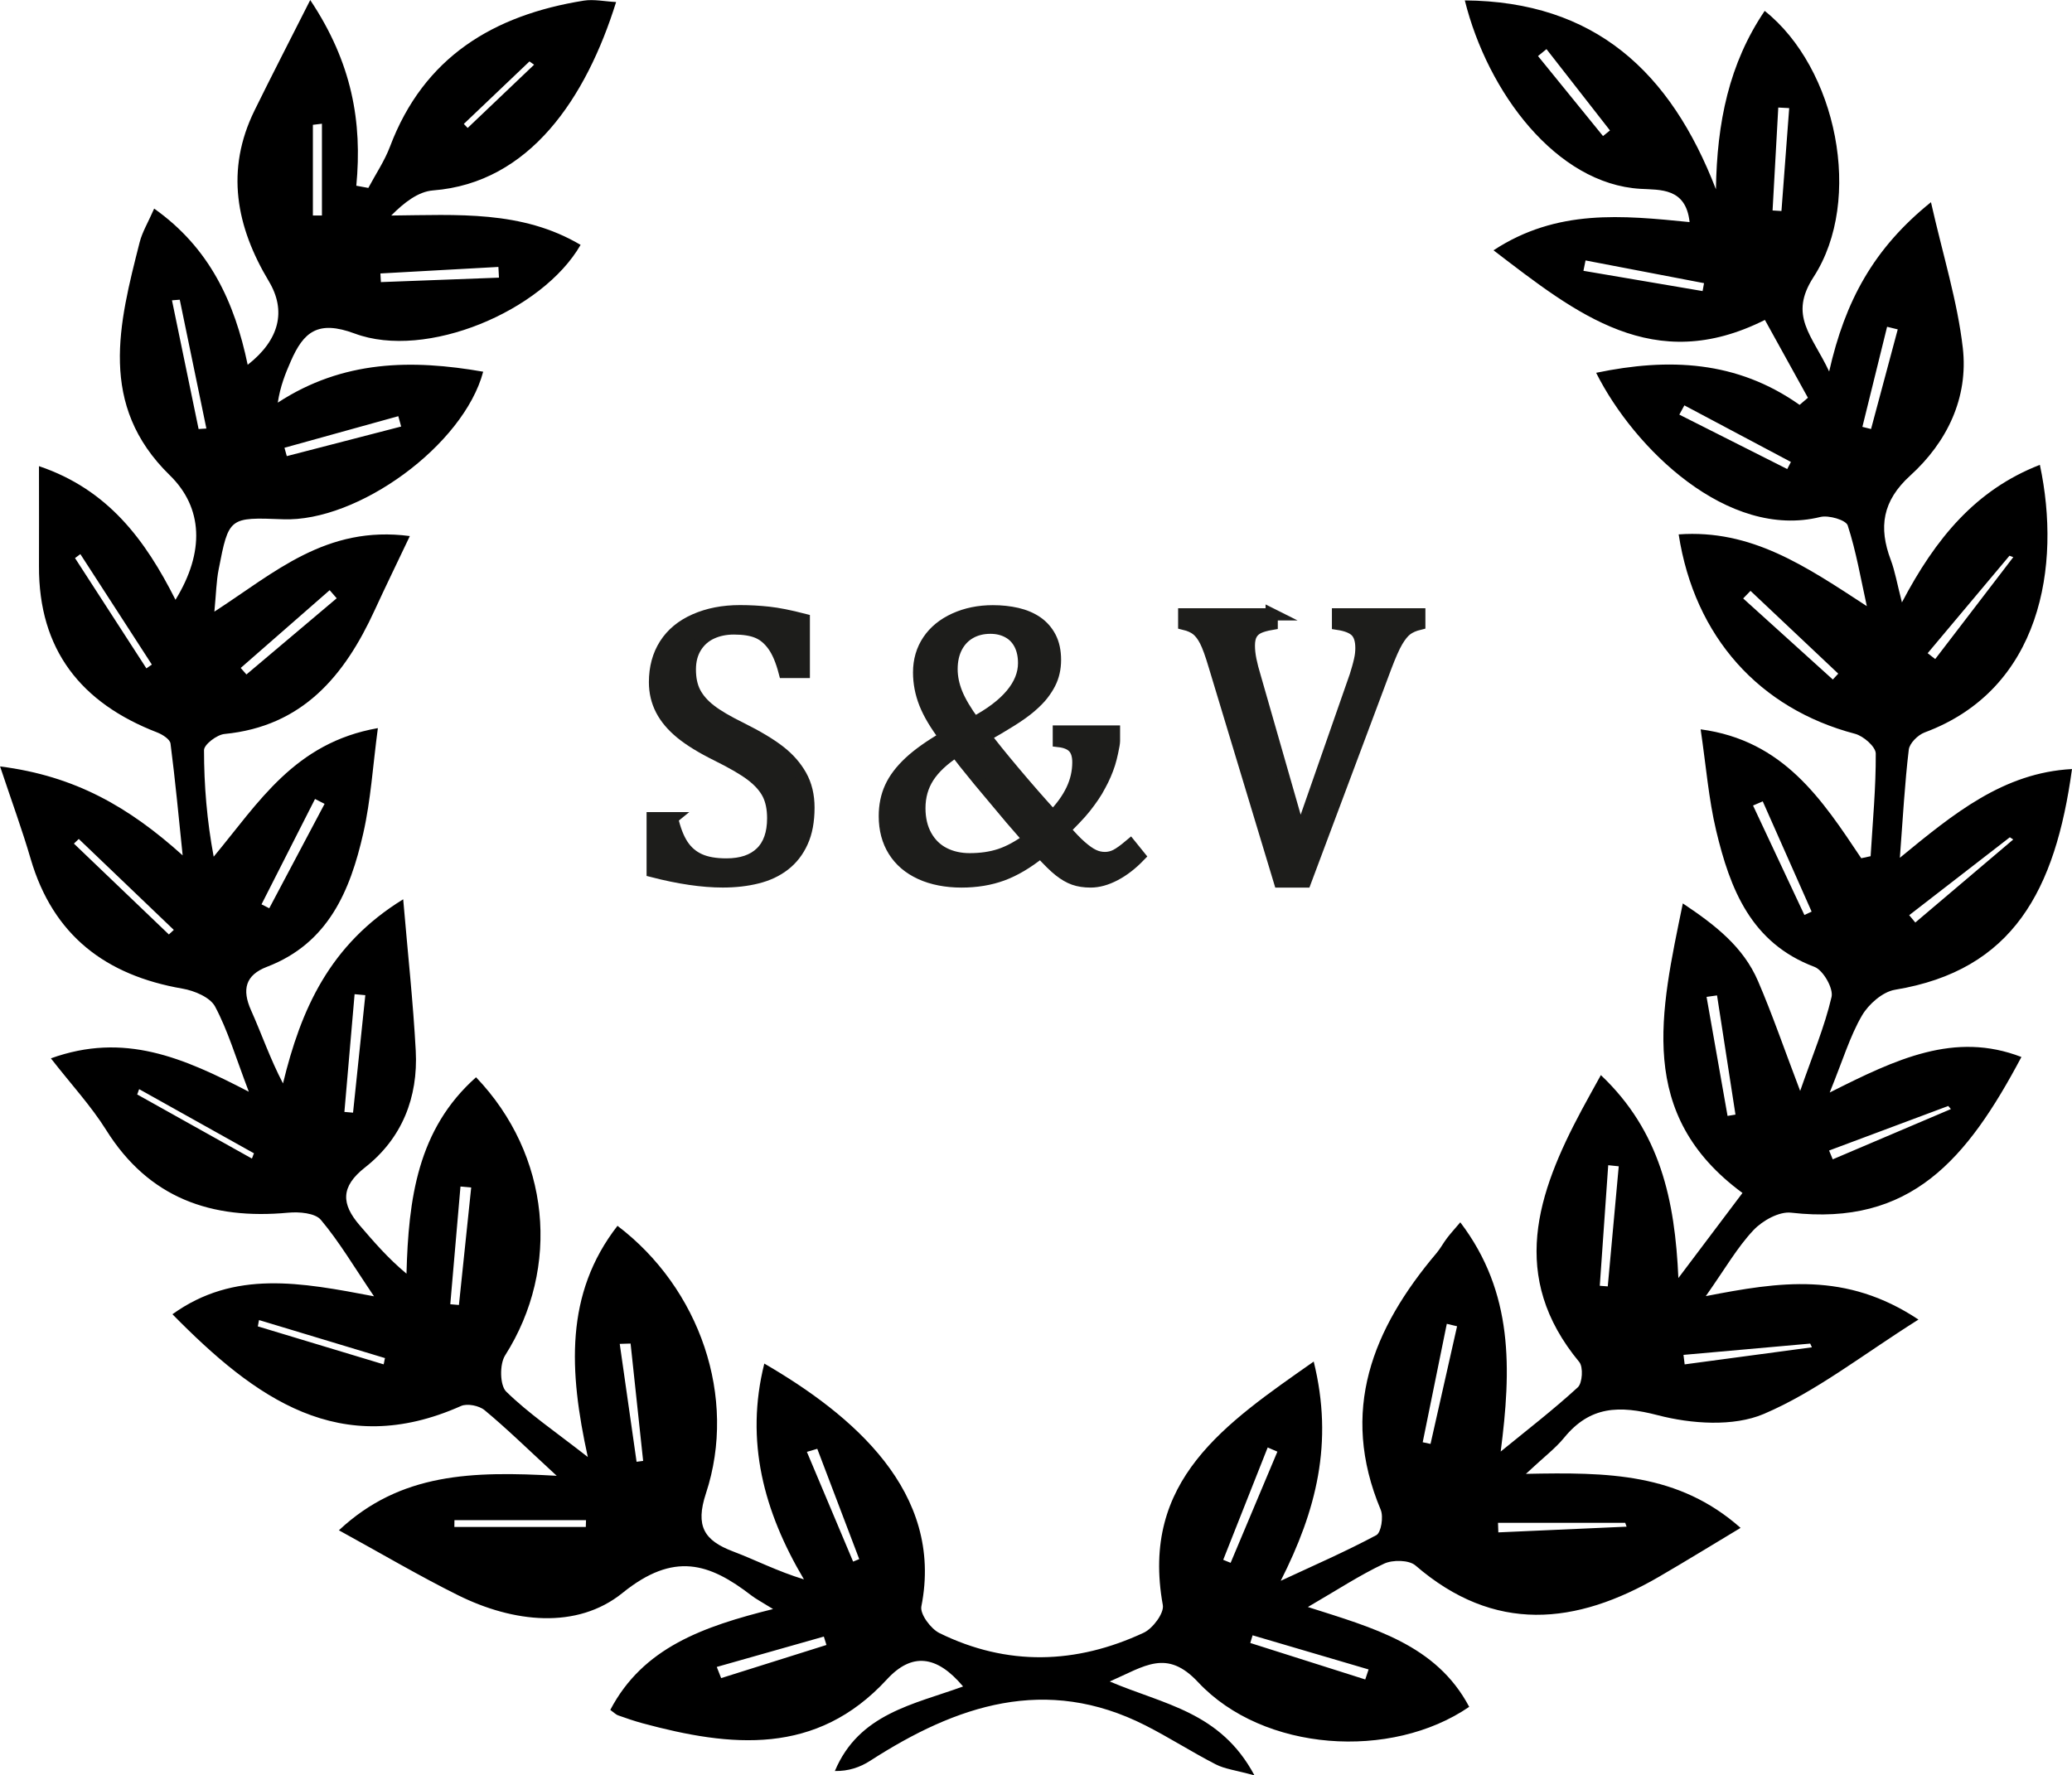 <?xml version="1.0" encoding="UTF-8"?>
<svg id="Capa_1" data-name="Capa 1" xmlns="http://www.w3.org/2000/svg" viewBox="0 0 508.19 435.51">
  <defs>
    <style>
      .cls-1 {
        fill: #1d1d1b;
        stroke: #1d1d1b;
        stroke-miterlimit: 10;
        stroke-width: 3px;
      }
    </style>
  </defs>
  <path d="M448.77,267.98c3.27-8.06,4.97-13.81,7.9-18.85,1.63-2.8,5.08-5.84,8.12-6.34,28.94-4.77,39.32-24.38,43.4-54.14-16.81.9-28.99,10.9-42.22,21.77.76-10,1.2-18.3,2.19-26.54.19-1.57,2.25-3.6,3.89-4.21,28.54-10.59,33.57-40.82,28.26-65.64-15.74,6.11-25.58,18.04-33.83,33.74-1.22-4.74-1.71-7.67-2.73-10.39-3.04-8.03-2.07-14.5,4.77-20.72,9.01-8.18,14.29-19.06,12.89-31.31-1.31-11.42-4.83-22.59-7.81-35.75-14.06,11.32-21.06,24.22-24.97,41.53-4.17-8.93-10.02-13.64-3.82-23.18,12.31-18.98,5.63-51.28-11.99-65.28-8.74,12.92-11.71,27.35-11.96,43.76C409.72,17.59,391.13.36,359.27.1c5.62,22.62,22.46,45,43.04,46.22,4.88.29,11.18-.3,12.09,8.16-16.49-1.63-32.5-3.3-48.09,6.92,20.4,15.62,39.27,30.8,66.56,17.08,3.75,6.78,7.15,12.93,10.55,19.09-.68.58-1.36,1.17-2.04,1.75-15.4-10.87-32.06-11.58-49.9-7.87,9.31,18.58,32.28,40.97,54.98,35.37,2.04-.5,6.28.73,6.72,2.07,2.09,6.43,3.22,13.17,4.69,19.8-14.99-9.78-28.27-18.89-46.15-17.6,3.9,25.22,19.88,42.77,43.24,48.91,2.07.54,5.09,3.17,5.1,4.85.05,8.39-.76,16.79-1.26,25.18-.77.17-1.53.33-2.3.5-9.59-14.36-19.04-28.91-39.39-31.62,1.34,9.06,1.96,17.1,3.81,24.85,3.41,14.28,8.51,27.55,24.11,33.42,2.13.8,4.68,5.27,4.19,7.37-1.7,7.31-4.66,14.32-7.7,23.06-3.96-10.4-6.83-18.8-10.33-26.93-3.61-8.4-10.44-13.72-18.45-19.07-5.47,26.67-11.51,51.8,14.63,71.03-5.59,7.42-10.66,14.14-15.72,20.87-.85-19.11-4.43-35.98-19.01-49.78-1.85,3.36-3.3,5.93-4.69,8.53-10.96,20.49-17.91,40.97-.61,61.85,1.01,1.22.78,5.16-.36,6.21-6.04,5.54-12.56,10.56-18.91,15.75,2.59-20.13,3.22-38.95-9.91-56.23-1.42,1.68-2.4,2.74-3.27,3.89-.9,1.18-1.6,2.53-2.56,3.66-15.69,18.57-23.86,38.7-13.69,62.96.72,1.71.11,5.59-1.07,6.23-7.63,4.08-15.59,7.54-23.45,11.2,8.7-17.2,13.02-33.81,8.09-53.78-21.67,15.22-42.55,29.1-37.01,59.73.36,1.98-2.46,5.75-4.69,6.79-16.59,7.74-33.48,8.25-50.1.08-2.13-1.05-4.81-4.68-4.43-6.55,5.59-28.11-16.96-47.03-38.52-59.56-4.77,19-.15,36.3,9.72,52.94-6.57-2-11.85-4.76-17.38-6.85-7.1-2.69-9.31-6.2-6.65-14.26,7.75-23.53-1.5-50.29-21.7-65.62-12.96,16.68-11.9,35.64-7.28,56.71-8.11-6.33-14.54-10.69-20.01-16.04-1.58-1.54-1.65-6.72-.28-8.87,13.72-21.59,11.08-49.22-7.12-68.24-14.37,12.75-16.58,29.9-17.06,48.18-4.63-3.86-8.05-7.88-11.49-11.87-4.49-5.21-4.74-9.44,1.33-14.2,9.06-7.11,13.03-17.16,12.43-28.59-.63-11.86-1.93-23.69-3.08-37.18-18.12,11.14-25.09,27.07-29.48,45.17-3.15-6.02-5.22-12.1-7.83-17.93-2.29-5.12-1.39-8.65,3.91-10.68,15.04-5.76,20.41-18.67,23.61-32.76,1.85-8.15,2.35-16.6,3.58-25.79-20.43,3.59-29.21,18.23-40.27,31.54-1.65-8.81-2.37-17.47-2.37-26.14,0-1.37,3.15-3.78,5.02-3.96,19.16-1.87,29.43-14.26,36.81-30.31,2.63-5.72,5.39-11.37,8.65-18.24-20.55-2.72-33.21,9.01-47.94,18.54.43-4.47.48-7.45,1.04-10.32,2.5-12.86,2.56-12.85,15.81-12.34,18.35.7,44.28-18.15,49.08-36.2-17.52-3.05-34.37-2.86-50.38,7.59.6-3.98,1.85-7.11,3.21-10.2,3.11-7.09,6.57-10.13,15.66-6.75,17.51,6.53,46.03-5.47,55.4-21.75-14.43-8.53-30.2-7.35-46.45-7.2,3.15-3.16,6.61-5.88,10.26-6.16,23.79-1.85,37.58-22.76,44.9-46.21-2.79-.14-5.45-.74-7.95-.34-22.11,3.55-39.21,13.8-47.51,35.81-1.34,3.54-3.52,6.76-5.31,10.13-.98-.18-1.97-.36-2.95-.54,1.49-15.65-1.05-30.17-11.3-45.55-5.21,10.31-9.52,18.65-13.66,27.08-7.19,14.64-4.52,28.51,3.51,41.91,4.31,7.19,2.66,14.35-5.19,20.49-3.19-15.32-9.31-28.67-22.94-38.32-1.49,3.41-2.92,5.74-3.56,8.27-5.08,19.99-10.26,39.92,7.39,57.14,8.17,7.97,8.6,18.85,1.4,30.55-7.4-14.68-16.54-27.06-33.48-32.78,0,9.14.03,16.82,0,24.51-.09,20.54,10.3,33.59,28.99,40.81,1.29.5,3.13,1.67,3.27,2.72,1.18,9.12,2.03,18.29,2.98,27.44-13.13-11.81-26.3-19.48-44.78-21.82,2.91,8.73,5.44,15.62,7.49,22.64,5.49,18.82,18.43,28.61,37.26,31.87,2.9.5,6.76,2.11,7.98,4.39,3.13,5.87,5.04,12.4,8.28,20.9-16.15-8.39-30.57-14.67-48.55-8.19,5,6.42,9.83,11.63,13.54,17.55,10.5,16.78,25.83,22.07,44.67,20.31,2.67-.25,6.6.07,8.01,1.76,4.49,5.34,8.08,11.44,13.03,18.75-17.97-3.42-34.25-6.51-49.44,4.4,20.3,20.65,41.09,35.73,70.78,22.51,1.52-.68,4.45-.09,5.79,1.03,5.37,4.45,10.37,9.35,17.68,16.09-20.69-1.16-38.32-.76-53.42,13.37,10.54,5.78,19.72,11.21,29.25,15.94,13.48,6.69,29.11,8.48,40.32-.58,12.59-10.17,21.26-7.35,31.64.66,1.05.81,2.25,1.42,5.27,3.3-17.17,4.28-31.91,9.46-39.92,24.74.94.67,1.37,1.14,1.9,1.33,1.97.7,3.96,1.39,5.98,1.94,21.68,5.86,42.65,8.07,59.97-10.76,6.08-6.61,12.2-5.98,18.68,1.74-12.08,4.41-25.52,6.62-31.45,20.74,3.35.06,6.2-.92,8.66-2.51,21.16-13.64,43.09-21.07,67.52-8.67,5.85,2.97,11.4,6.55,17.24,9.55,2.22,1.14,4.87,1.43,9.49,2.7-8.33-15.63-22.21-17.36-35.49-23.03,8.63-3.78,13.96-8.08,21.67.17,16.01,17.11,47.36,19.16,66.49,6.05-8.08-15.29-23.64-19.39-39.57-24.49,7.25-4.21,12.77-7.85,18.69-10.63,2.11-.99,6.11-.93,7.7.44,19.35,16.71,39.34,14.65,59.85,2.7,6.48-3.77,12.87-7.7,19.89-11.92-15.24-13.49-32.54-13.67-52.65-13.25,4.45-4.17,7.23-6.24,9.35-8.84,6.36-7.8,13.49-8.02,22.99-5.55,8.21,2.14,18.54,2.87,26.01-.31,12.81-5.46,24.11-14.45,37.93-23.15-17.81-11.84-34.09-9.26-52.16-5.75,4.76-6.76,7.71-11.95,11.68-16.17,2.21-2.35,6.3-4.64,9.25-4.3,29.31,3.35,43.12-13.02,56.48-38.19-16.37-6.33-30.7.49-46.97,8.69ZM492.94,205.39c.28.18.56.36.84.54-8.01,6.79-16.01,13.58-24.02,20.37-.5-.6-1-1.2-1.5-1.8,8.22-6.37,16.45-12.73,24.67-19.1ZM492.85,136.32c.31.12.63.23.94.35-6.38,8.33-12.77,16.66-19.15,25-.62-.48-1.23-.96-1.85-1.44,6.69-7.97,13.37-15.93,20.06-23.9ZM393.17,33.38c-5.32-6.54-10.63-13.09-15.95-19.63l2.08-1.7c5.19,6.65,10.38,13.3,15.57,19.95-.57.46-1.13.92-1.7,1.37ZM417.59,71.4c-9.74-1.66-19.49-3.31-29.23-4.97.17-.85.35-1.69.52-2.54,9.69,1.86,19.37,3.71,29.06,5.57-.12.64-.23,1.29-.35,1.93ZM436.93,51.76c-.73-.04-1.46-.08-2.18-.13.47-8.42.93-16.84,1.4-25.25.89.05,1.79.09,2.68.14-.63,8.41-1.27,16.83-1.9,25.24ZM438.35,115.06c-8.82-4.45-17.65-8.9-26.47-13.35.41-.76.83-1.52,1.24-2.27,8.71,4.63,17.42,9.25,26.13,13.88-.3.58-.6,1.16-.9,1.74ZM449.53,166.69c-7.33-6.63-14.66-13.26-21.99-19.89.6-.62,1.2-1.24,1.8-1.86,7.17,6.77,14.34,13.54,21.52,20.31-.44.48-.89.96-1.33,1.44ZM458.9,105.24c-.71-.18-1.41-.35-2.12-.53,2.02-8.18,4.04-16.37,6.06-24.55.87.21,1.74.42,2.61.64-2.18,8.15-4.37,16.3-6.55,24.45ZM442.55,224.44c-4.2-8.95-8.39-17.9-12.59-26.84.79-.34,1.59-.68,2.38-1.02,4,9.02,7.99,18.03,11.99,27.05-.59.27-1.19.54-1.78.82ZM423.71,273.74c-1.72-9.73-3.43-19.47-5.15-29.2.85-.12,1.71-.24,2.57-.36,1.51,9.75,3.01,19.49,4.52,29.24-.65.11-1.29.22-1.94.32ZM77.26,195.99c.78.4,1.56.8,2.35,1.2-4.52,8.54-9.04,17.07-13.57,25.61-.63-.32-1.27-.64-1.9-.96,4.37-8.61,8.75-17.23,13.12-25.84ZM80.85,144.77c.58.66,1.15,1.33,1.73,1.99-7.38,6.23-14.76,12.46-22.14,18.69-.47-.53-.94-1.07-1.4-1.6,7.27-6.36,14.54-12.72,21.82-19.08ZM97.69,102.09c.23.85.46,1.69.7,2.54-9.35,2.42-18.7,4.84-28.05,7.26-.19-.68-.38-1.37-.57-2.05,9.31-2.58,18.62-5.17,27.93-7.75ZM129.86,15.07c.38.27.76.54,1.14.8-5.43,5.17-10.87,10.35-16.3,15.52-.31-.33-.63-.66-.94-.99,5.37-5.11,10.74-10.23,16.11-15.34ZM122.24,65.48c.05.88.09,1.76.14,2.63-9.65.36-19.3.73-28.96,1.09-.04-.71-.08-1.42-.12-2.12,9.65-.53,19.29-1.07,28.94-1.6ZM76.74,30.62c.46-.09,1.76-.18,2.22-.27v22.51c-.46,0-1.76,0-2.22,0v-22.24ZM35.91,163.96c-5.84-9.02-11.67-18.04-17.51-27.06.27-.16,1.04-.81,1.31-.97,5.84,9.03,11.69,18.06,17.53,27.09-.28.15-1.05.79-1.33.94ZM41.42,229.23c-7.76-7.43-15.52-14.86-23.29-22.29.23-.22.96-.92,1.19-1.14,7.77,7.44,15.54,14.87,23.31,22.31-.24.21-.98.91-1.21,1.12ZM48.71,105.24c-2.18-10.52-4.35-21.05-6.53-31.57.31-.05,1.6-.1,1.91-.15,2.18,10.53,4.36,21.06,6.53,31.6-.32.04-1.6.08-1.92.12ZM61.78,284.2c-9.38-5.24-18.76-10.49-28.14-15.73.17-.27.33-1.02.5-1.29,9.39,5.25,18.78,10.49,28.16,15.74-.18.27-.35,1.02-.53,1.28ZM86.97,243.88c.88.08,1.75.16,2.63.24-1,9.61-2,19.21-3.01,28.82-.71-.06-1.41-.12-2.12-.18.83-9.63,1.67-19.25,2.5-28.88ZM94.08,334.68c-10.29-3.11-20.57-6.22-30.86-9.32.11-.3.21-1.24.32-1.54,10.3,3.11,20.59,6.22,30.89,9.33-.11.3-.23,1.23-.34,1.53ZM112.56,320.12c-.71-.06-1.41-.12-2.12-.18.83-9.63,1.67-19.25,2.5-28.88.88.08,1.75.16,2.63.24-1,9.61-2,19.21-3.01,28.82ZM143.68,374.57h-32.24c.01-.32,0-1.35.02-1.67h32.27c-.02.32-.03,1.35-.05,1.67ZM156.13,358.58c-1.38-9.64-2.75-19.28-4.13-28.92l2.66-.08c1.03,9.6,2.05,19.19,3.08,28.79-.53.07-1.07.14-1.6.21ZM176.87,411.64c-.36-.91-.71-1.82-1.07-2.73,8.75-2.48,17.51-4.97,26.26-7.45.21.69.42,1.37.64,2.06-8.61,2.71-17.22,5.42-25.83,8.13ZM209.24,383.07c-3.78-8.97-7.56-17.95-11.34-26.92.85-.25,1.7-.5,2.55-.75,3.43,9.02,6.86,18.04,10.29,27.06l-1.5.61ZM300.01,382.64c3.64-9.19,7.28-18.38,10.91-27.57.79.34,1.58.69,2.38,1.03-3.82,9.09-7.65,18.18-11.47,27.27-.61-.25-1.21-.49-1.82-.74ZM335.67,409.52c-.27.82-.54,1.64-.82,2.46-9.4-2.98-18.8-5.97-28.2-8.95.19-.63.38-1.25.57-1.88,9.48,2.79,18.96,5.58,28.44,8.37ZM350.86,354.2c-.64-.14-1.28-.27-1.92-.41,1.97-9.68,3.94-19.37,5.91-29.05.84.2,1.68.4,2.52.6-2.17,9.62-4.34,19.24-6.51,28.86ZM398.61,373.56c.11.31.23.63.34.94-10.49.47-20.97.93-31.46,1.4-.03-.78-.05-1.56-.08-2.34h31.2ZM394.33,315.56c-.65-.05-1.3-.1-1.96-.15.69-9.86,1.38-19.72,2.07-29.58.86.09,1.72.18,2.58.27-.9,9.82-1.79,19.64-2.69,29.46ZM443.98,329.59c.14.3.28.61.42.91-10.4,1.4-20.81,2.79-31.21,4.19-.1-.78-.19-1.55-.29-2.33,10.36-.92,20.72-1.85,31.08-2.77ZM449.51,284.39c-.3-.72-.6-1.44-.9-2.16,9.74-3.64,19.48-7.28,29.23-10.93.22.25.43.51.65.76-9.66,4.11-19.32,8.22-28.98,12.33Z"/>
  <g>
    <path class="cls-1" d="M164.82,200.72c.63,2.78,1.49,4.98,2.56,6.6s2.47,2.81,4.18,3.58c1.71.78,3.91,1.16,6.6,1.16,3.7,0,6.54-.96,8.52-2.89,1.98-1.93,2.96-4.75,2.96-8.45,0-2.37-.41-4.37-1.23-5.98s-2.17-3.13-4.03-4.56-4.71-3.08-8.54-4.98c-3.7-1.83-6.63-3.63-8.78-5.39s-3.76-3.66-4.82-5.72-1.59-4.3-1.59-6.74c0-3.54.83-6.62,2.49-9.23,1.66-2.61,4.09-4.63,7.31-6.05,3.21-1.42,6.89-2.14,11.03-2.14,2.4,0,4.75.13,7.05.38s5.17.82,8.61,1.71v12.81h-4.7c-.73-2.78-1.64-4.95-2.75-6.5s-2.4-2.63-3.89-3.25-3.42-.92-5.79-.92c-2.06,0-3.9.38-5.53,1.14s-2.92,1.91-3.87,3.44c-.95,1.54-1.42,3.36-1.42,5.48,0,2.25.4,4.14,1.21,5.69.81,1.55,2.06,2.99,3.77,4.32s4.24,2.82,7.59,4.46c4.05,2.02,7.19,3.91,9.42,5.65,2.23,1.74,3.97,3.72,5.22,5.95s1.88,4.83,1.88,7.81c0,3.32-.52,6.13-1.57,8.42-1.04,2.3-2.49,4.16-4.34,5.6-1.85,1.44-4.07,2.49-6.64,3.13-2.58.65-5.4.97-8.47.97-4.97,0-10.69-.84-17.18-2.51v-13h4.75Z"/>
    <path class="cls-1" d="M255.21,209.02c-3.23,2.59-6.35,4.44-9.37,5.55-3.02,1.11-6.37,1.66-10.04,1.66s-7.17-.66-10.01-1.97c-2.85-1.31-5.02-3.17-6.52-5.57-1.5-2.4-2.25-5.24-2.25-8.49,0-2.59.48-4.94,1.45-7.05.96-2.1,2.52-4.15,4.65-6.14,2.14-1.99,5.04-4.05,8.71-6.17-2.31-3.04-3.95-5.8-4.93-8.28-.98-2.48-1.47-5.02-1.47-7.61,0-2.94.76-5.54,2.28-7.81,1.52-2.26,3.68-4.02,6.48-5.29,2.8-1.27,5.91-1.9,9.32-1.9,2.12,0,4.1.21,5.96.64,1.85.43,3.46,1.12,4.84,2.06,1.37.95,2.46,2.18,3.25,3.7s1.19,3.37,1.19,5.55c0,1.04-.11,2.05-.33,3.01-.22.97-.55,1.88-1,2.75-.44.87-1.02,1.76-1.73,2.68-.71.92-1.69,1.91-2.94,2.99s-2.84,2.21-4.77,3.42-4.06,2.47-6.41,3.8c1.58,2.12,3.95,5.06,7.12,8.83s6.34,7.4,9.54,10.91c2.12-2.18,3.69-4.37,4.72-6.55,1.03-2.18,1.54-4.43,1.54-6.74,0-1.64-.38-2.88-1.14-3.7s-1.98-1.33-3.65-1.52v-2.33h13.52v2.33c0,.44-.16,1.38-.47,2.8-.19.92-.43,1.83-.71,2.75-.28.89-.62,1.77-1,2.66s-.81,1.76-1.28,2.61c-.47.92-1.01,1.82-1.61,2.7s-1.25,1.77-1.95,2.66c-.73.92-1.53,1.83-2.42,2.75-.85.92-1.77,1.83-2.75,2.75,1.55,1.8,2.9,3.21,4.06,4.22s2.18,1.73,3.09,2.16c.9.43,1.84.64,2.82.64s1.86-.22,2.73-.66,2.03-1.28,3.49-2.51l2.18,2.7c-1.9,1.96-3.88,3.49-5.96,4.58s-4.06,1.64-5.95,1.64c-1.55,0-2.9-.21-4.06-.62-1.16-.41-2.33-1.09-3.54-2.04s-2.75-2.47-4.65-4.56ZM234.42,184.25c-3.1,2.02-5.36,4.15-6.79,6.38s-2.14,4.77-2.14,7.62c0,2.63.54,4.89,1.61,6.81,1.08,1.92,2.55,3.35,4.41,4.3s3.97,1.42,6.31,1.42c2.75,0,5.24-.36,7.45-1.09s4.57-2.01,7.07-3.84c-1.01-1.14-2.47-2.82-4.37-5.03l-7.83-9.35c-1.3-1.58-2.45-3.01-3.46-4.27l-2.28-2.94ZM238.89,177.32c4.05-2.15,7.11-4.46,9.18-6.93s3.11-5.05,3.11-7.73c0-1.8-.34-3.36-1.02-4.67-.68-1.31-1.65-2.31-2.92-2.99-1.27-.68-2.7-1.02-4.32-1.02-1.87,0-3.52.4-4.96,1.21-1.44.81-2.56,1.98-3.37,3.51-.8,1.54-1.21,3.35-1.21,5.43,0,1.93.4,3.91,1.21,5.93.81,2.02,2.24,4.44,4.3,7.26Z"/>
    <path class="cls-1" d="M311.9,150.7v2.33c-1.46.25-2.56.57-3.32.95s-1.33.92-1.71,1.61-.57,1.63-.57,2.8c0,1.08.13,2.24.38,3.49.25,1.25.62,2.65,1.09,4.2l11.1,38.72,13.62-39c.19-.6.38-1.23.57-1.9s.36-1.31.5-1.95c.14-.63.24-1.19.28-1.66.05-.47.07-.92.07-1.33,0-1.9-.44-3.28-1.3-4.15-.87-.87-2.35-1.46-4.44-1.78v-2.33h19.93v2.33c-1.3.32-2.34.78-3.13,1.38s-1.57,1.57-2.35,2.89-1.72,3.45-2.82,6.36l-19.69,52.58h-6.22l-15.99-52.91c-.85-2.88-1.6-4.93-2.23-6.15-.63-1.22-1.33-2.14-2.09-2.75s-1.8-1.08-3.13-1.4v-2.33h21.45Z"/>
  </g>
</svg>